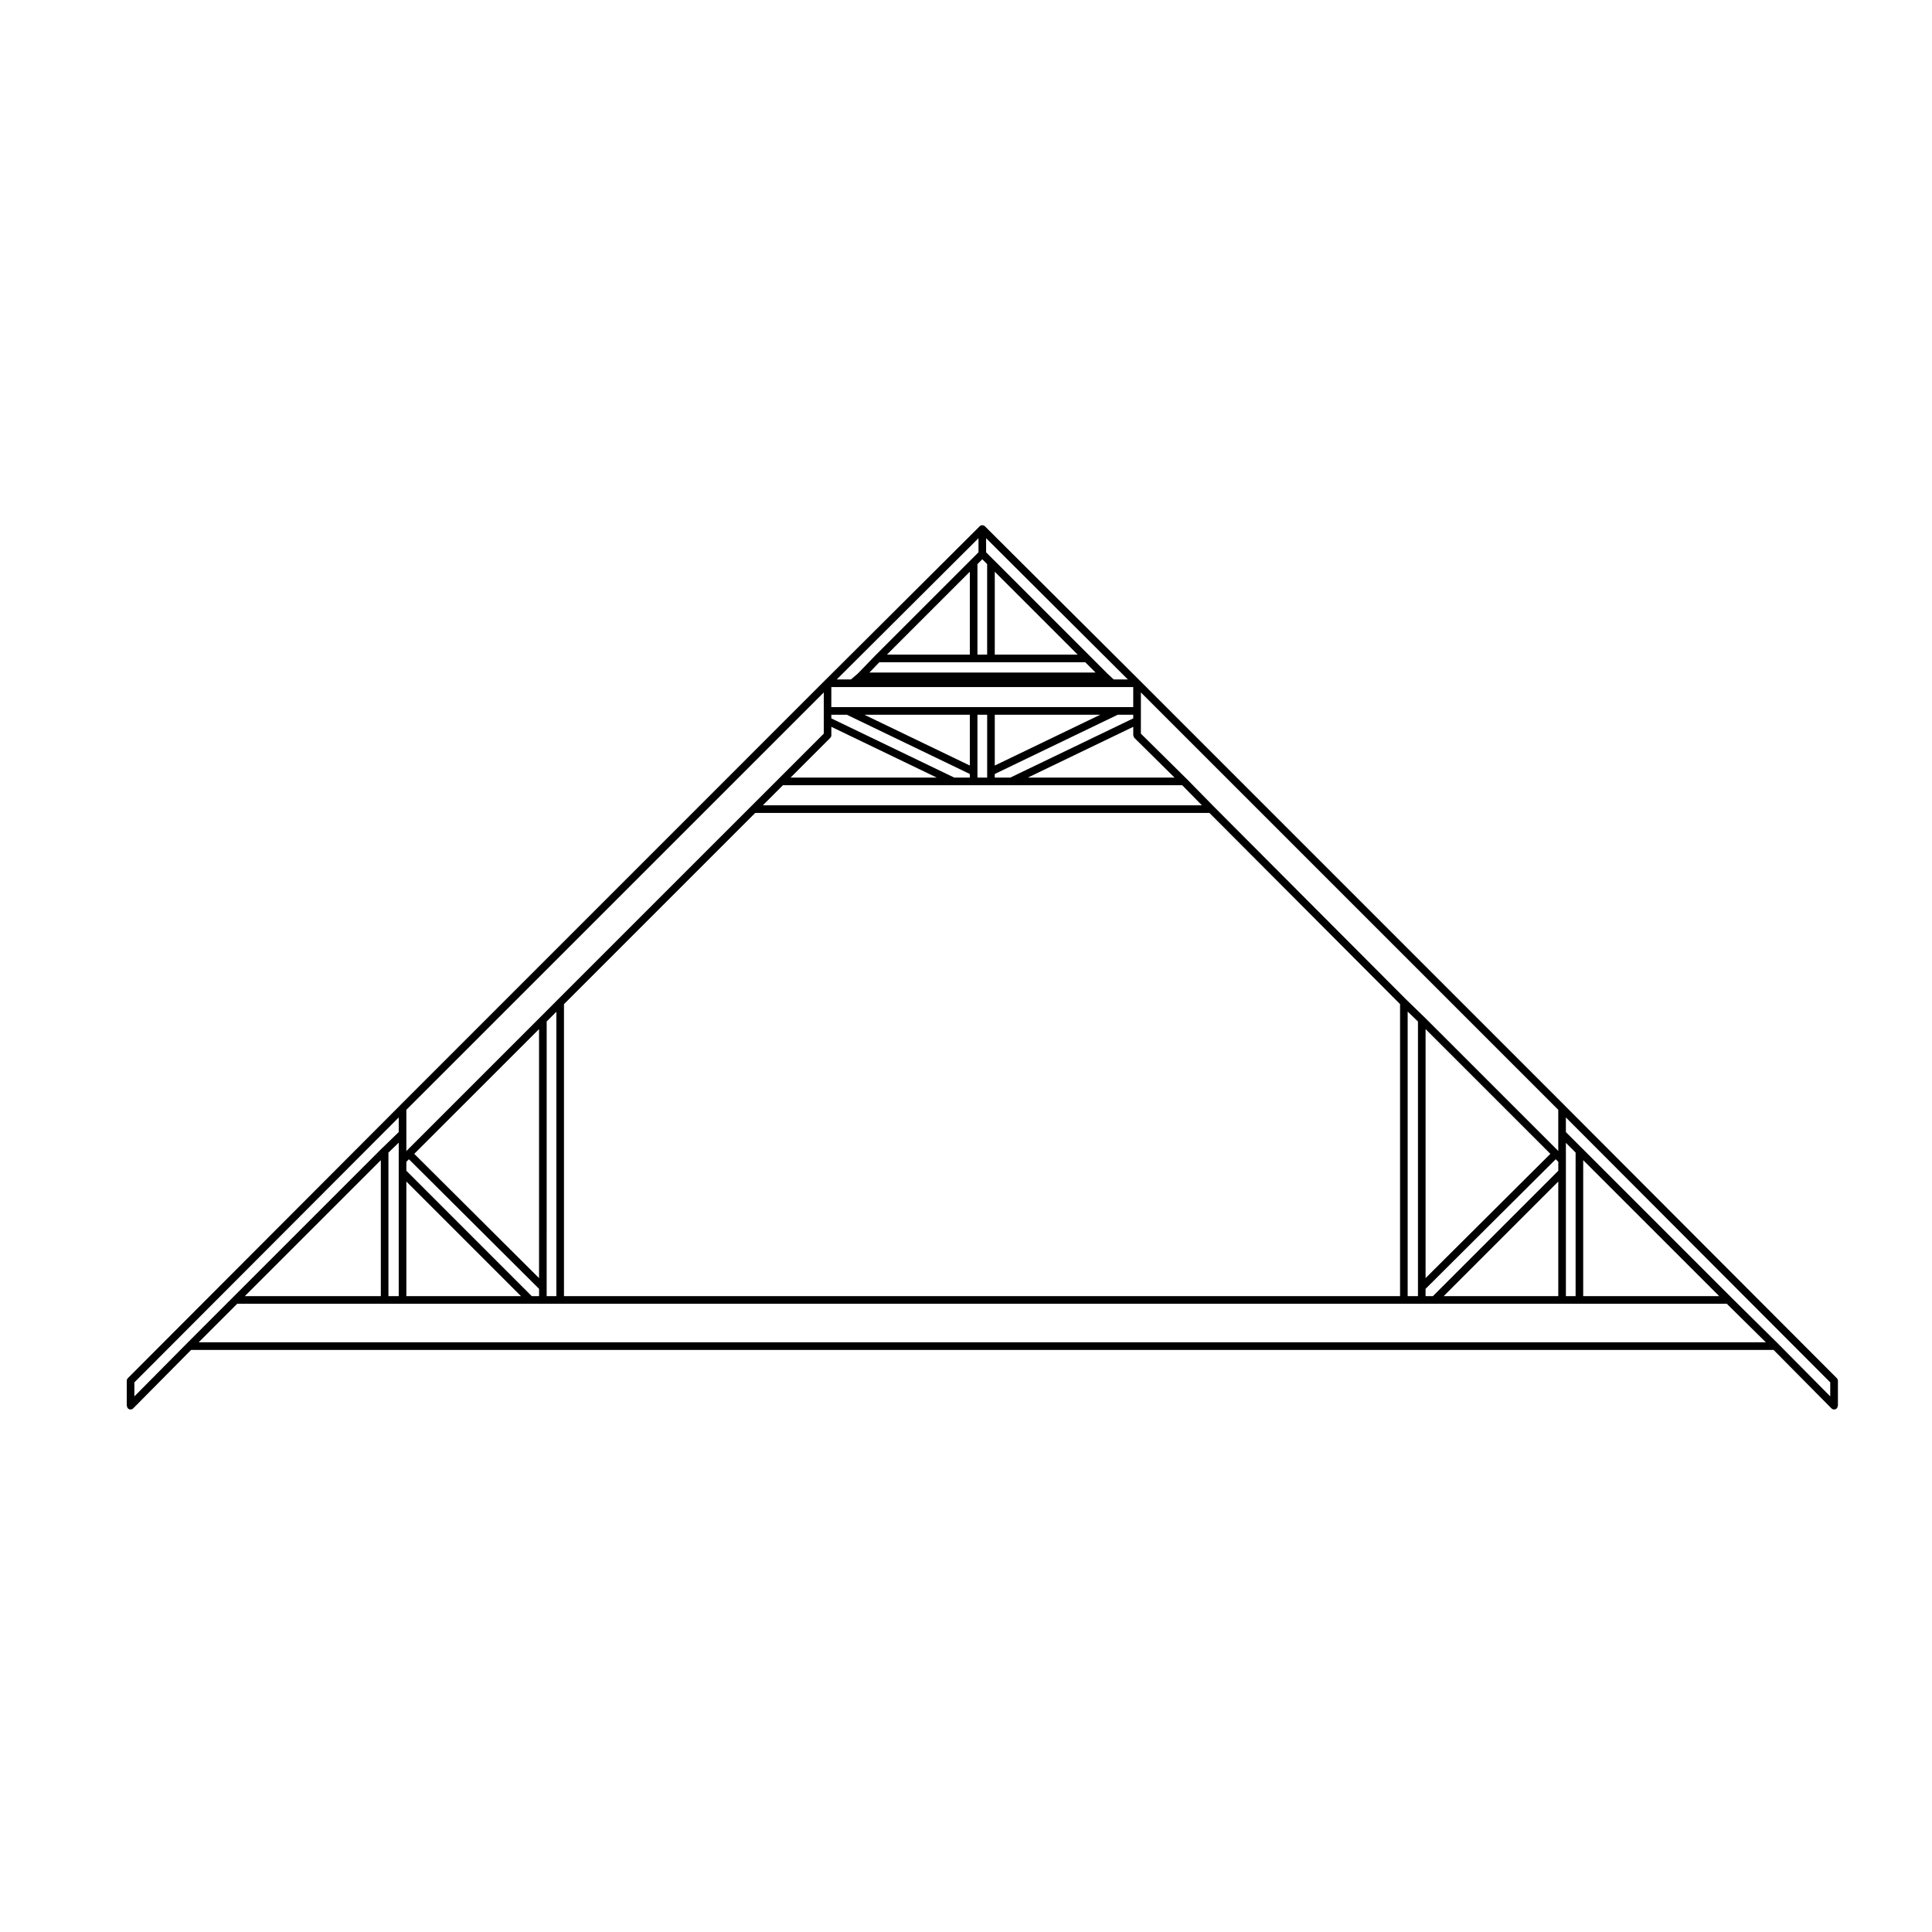<?xml version="1.0" encoding="UTF-8"?>
<!-- Uploaded to: SVG Repo, www.svgrepo.com, Generator: SVG Repo Mixer Tools -->
<svg fill="#000000" width="800px" height="800px" version="1.1" viewBox="144 144 512 512" xmlns="http://www.w3.org/2000/svg">
 <path d="m558.68 436.99v-0.012l-112.63-112.63h-0.004l-41.012-40.855c-0.18-0.188-0.434-0.297-0.715-0.297s-0.527 0.109-0.715 0.297l-41.012 40.855h-0.004l-112.62 112.63v0.012l-72.074 72.227c-0.188 0.176-0.297 0.434-0.297 0.711v6.586 0.004c0 0.051 0.047 0.086 0.055 0.133 0.035 0.215 0.098 0.434 0.242 0.578 0.195 0.195 0.453 0.297 0.711 0.297 0.281 0 0.527-0.117 0.715-0.309l15.32-15.469h419.38l15.316 15.469h0.004c0.176 0.188 0.434 0.309 0.711 0.309 0.258 0 0.516-0.102 0.711-0.297 0.152-0.145 0.211-0.363 0.246-0.578 0.012-0.051 0.055-0.086 0.055-0.133 0 0 0.004 0 0.004-0.004v-6.586c0-0.277-0.117-0.527-0.301-0.711zm0.297 17.688v-7.816l2.574 2.578v38.051h-2.574zm-112.63-119.67v-7.512l110.61 110.61v10.91l-35.465-35.453c-0.004-0.004-0.012-0.004-0.012-0.004-0.004-0.004 0-0.004-0.004-0.004l-4.727-4.586h-0.004l-0.012-0.012-51.094-51.246-7.195-7.344h-0.012l-0.004-0.004-12.086-11.945zm77.387 152.48h-1.941v-1.934l34.496-34.344 0.676 0.68v2.371zm33.227-30.375v30.375h-30.375zm-35.168 25.598v-65.992l33.07 33.059zm-2.019-68.004v72.777h-2.727v-75.414zm-117.75-62.617h55.273l5.219 5.324h-116.36l5.332-5.324zm-1.008-5.215-27.938-13.457h27.938zm2.019 3.195v-16.652h2.574v16.652zm37.168-16.652h4.121v0.961l-32.586 15.695h-4.117v-0.961zm-32.578 13.457v-13.457h27.938zm56.883 12.555 50.523 50.672v77.387h-221.57v-77.379l50.68-50.68zm-20.105-20.402c0.039 0.191 0.09 0.387 0.223 0.523l10.641 10.52h-38.883l27.941-13.457v2.223 0.004c0.004 0.07 0.07 0.121 0.078 0.188zm-39.07-52.398 37.562 37.43h-3.75l-1.664-1.543-4.742-4.746-25.406-25.402h-0.012l-1.988-1.996zm-3.309 32.863h29.578l2.727 2.731h-59.922l2.637-2.731zm-22.969-2.019 21.961-21.957v21.957zm28.57 0v-21.957l21.961 21.957zm-3.305-25.262 1.285 1.285v23.977h-2.574v-23.973zm-1.008-5.582v3.738l-2 2-25.406 25.402s0 0.004-0.004 0.012h-0.004l-4.551 4.707-1.832 1.57h-3.769zm-39 39.445h80.008v5.324h-80.012zm0 7.344h4.121l32.582 15.695v0.961h-4.121l-32.582-15.695zm-0.293 6.133c0.195-0.195 0.297-0.453 0.297-0.715v-2.223l27.938 13.457h-38.746zm-112.33 104.88v-6.316l110.62-110.61v10.918l-11.945 11.949v0.004l-7.344 7.336h-0.004l-51.277 51.27v0.004l-4.578 4.586c0 0.004 0 0-0.004 0.004l-35.469 35.465v-4.606zm39.754-32.305v75.363h-2.57v-2.352l0.004-70.438zm-4.59 4.594v65.992l-33.07-32.93zm-35.164 35.172 0.676-0.68 34.496 34.344v1.934h-1.941l-33.23-33.23zm0 5.223 30.379 30.375h-30.379zm-57.887 42.617c-0.008 0 0 0 0 0l-14.191 14.328v-3.715l70.059-70.211v3.875l-4.438 4.293v0.004c0 0.004-0.004 0.004-0.012 0.004l-39.477 39.477zm55.867-52.918v40.68h-2.727v-38.043zm-4.746 4.644v36.031h-36.039zm-48.277 48.273 10.223-10.223h394.75l10.352 10.223zm366.92-12.242v-36.031l36.039 36.031zm65.469 26.57-14.188-14.328h-0.004s-0.004 0-0.004-0.004l-12.082-11.934v-0.004l-39.484-39.477h-0.004l-4.293-4.293v-3.883l70.059 70.211z"/>
</svg>